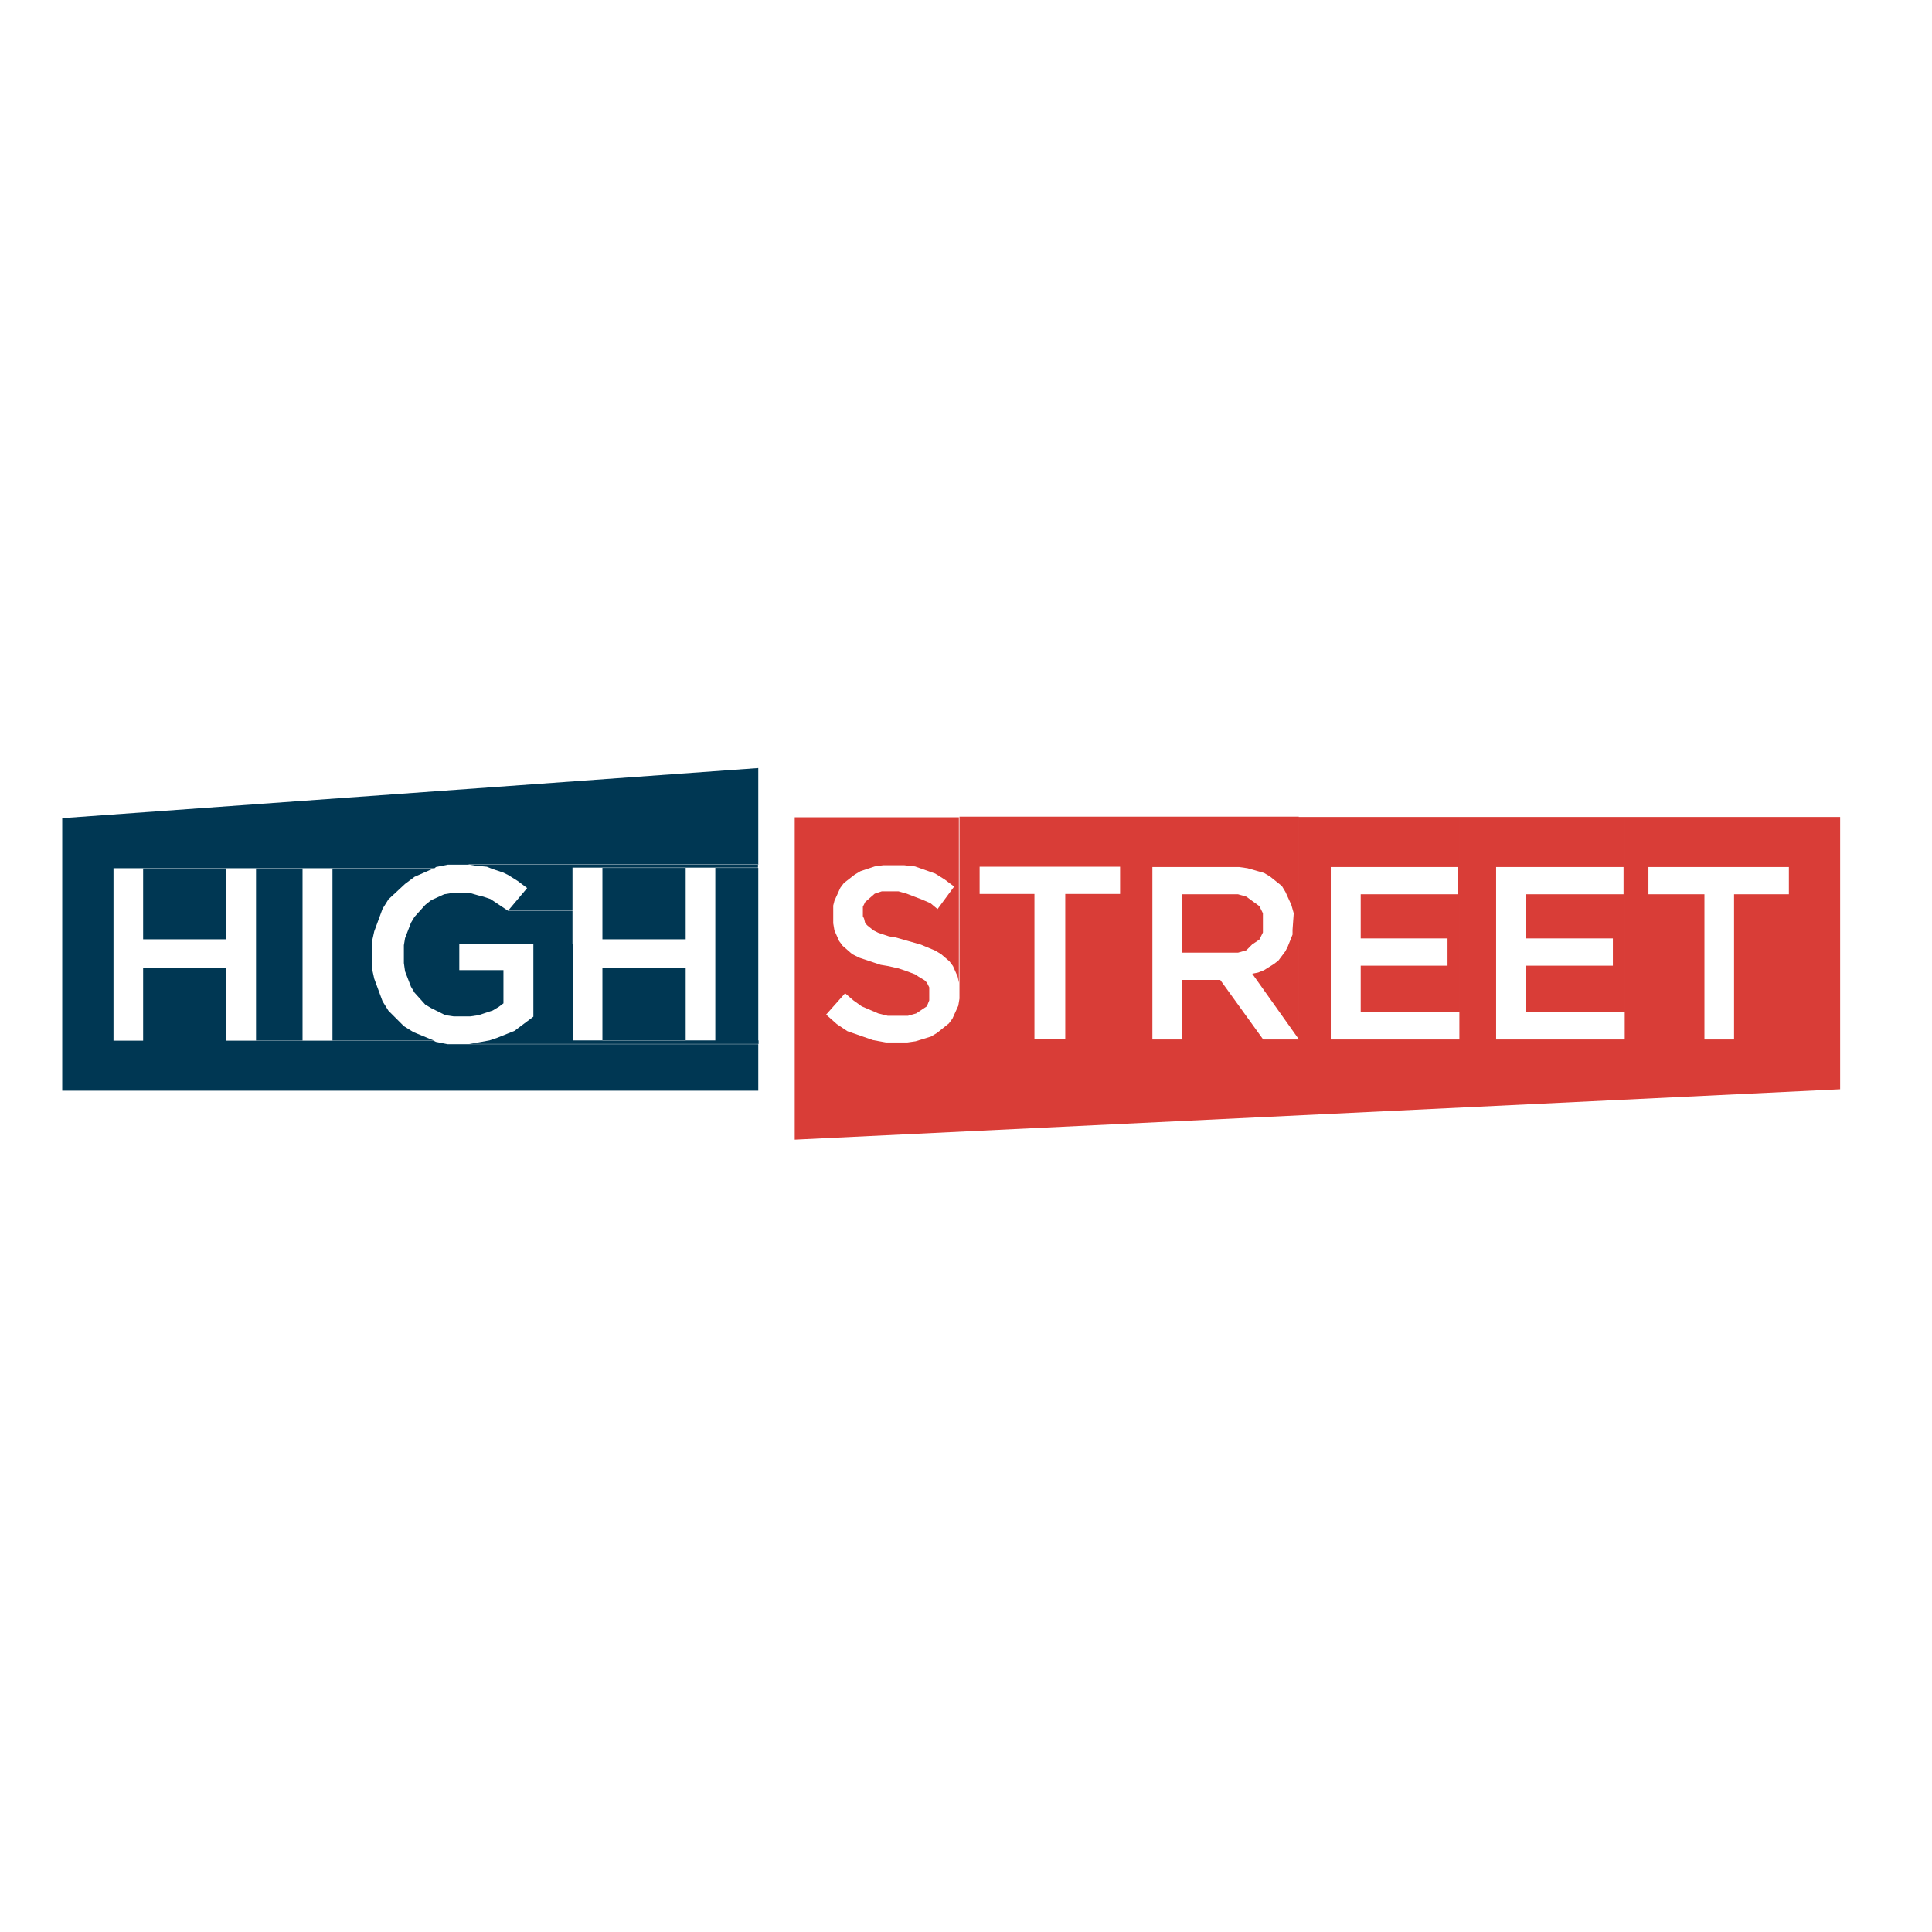 <?xml version="1.0" encoding="utf-8"?>
<!-- Generator: Adobe Illustrator 19.2.1, SVG Export Plug-In . SVG Version: 6.00 Build 0)  -->
<svg version="1.1" id="layer" xmlns="http://www.w3.org/2000/svg" xmlns:xlink="http://www.w3.org/1999/xlink" x="0px" y="0px"
	 viewBox="0 0 652 652" style="enable-background:new 0 0 652 652;" xml:space="preserve">
<style type="text/css">
	.st0{fill-rule:evenodd;clip-rule:evenodd;fill:#003753;}
	.st1{fill-rule:evenodd;clip-rule:evenodd;fill:#D93D37;}
</style>
<g>
	<path class="st0" d="M255.9,291.7h-98l2.4,0.4l4,0.4l2,0.8l3.6,1.2l1.6,0.8l3.2,2l1.6,1.2l1.6,1.2l-6.4,7.6h21.7v-14.5h62.6V291.7z
		 M231.4,292.9h-28.1V317h28.1V292.9z M76.4,292.9H48.3V317h28.1V292.9z M156.7,301.4h-4.4l-2.4,0.4l-4.4,2l-2,1.6l-3.6,4l-1.2,2
		l-2,5.2l-0.4,2.4v6l0.4,2.8l2,5.2l1.2,2l3.6,4l2,1.2l4.8,2.4l2.8,0.4h5.6l2.8-0.4l4.8-1.6l2-1.2l1.6-1.2v-11.2h-14.9v-8.8h38.2
		v-11.2h-21.7l-1.2-0.8l-1.2-0.8l-2.4-1.6l-1.2-0.8l-2.4-0.8l-1.6-0.4l-2.8-0.8H156.7z M255.9,292.9h-14.5v58.2h14.5V292.9z
		 M231.4,326.7h-28.1v24.5h28.1V326.7z M146.7,292.9h-34.5v58.2h34.1l-6.8-2.8l-3.2-2l-5.2-5.2l-2-3.2l-2.8-7.6l-0.8-3.6v-8.8
		l0.8-3.6l2.8-7.6l2-3.2l5.6-5.2l3.2-2.4L146.7,292.9z M102.1,292.9H86.4v58.2h15.7V292.9z M76.4,326.7H48.3v24.5h28.1V326.7z
		 M193.3,318.6H180v24.5l-1.6,1.2l-1.6,1.2l-3.2,2.4l-2,0.8l-4,1.6l-2.4,0.8l-4.4,0.8l-2.4,0.4h97.6v-1.2h-62.6V318.6z M255.9,259.2
		L21,276.1v92h234.9v-15.7H151.1l-4-0.8l-0.8-0.4h-108v-58.2h108.4l0.4-0.4l4-0.8h104.8V259.2z"/>
	<path class="st1" d="M621,275.7h-17.3v16.9v9.2h-18.5v49h-10v-49h-18.9v-9.2h47.4v-16.9h-55.4v65.9v9.2h-43.4v-58.2h43v9.2H515
		v14.9h29.3v9.2H515v15.7h33.3v-65.9h-55.8v65.9v9.2h-43.4v-58.2h43v9.2h-32.9v14.9h29.3v9.2h-29.3v15.7h33.3v-65.9h-54.2v75.1h-12
		l-14.5-20.1h-12.9v20.1h-10v-58.2h29.3l2.8,0.4l5.6,1.6l2,1.2l4,3.2l1.2,2l2,4.4l0.8,2.8l-0.4,5.6v1.6l-1.6,4l-0.8,1.6l-2.4,3.2
		l-1.6,1.2l-3.2,2l-2,0.8l-2,0.4l15.7,22.1v-75.1H378v16.9v9.2h-18.5v49h-10.4v-44.2v-4.8h-18.5v-9.2H378v-16.9h-54.2v61.4l-0.4,2.4
		l-2,4.4l-1.2,1.6l-4,3.2l-2,1.2l-5.2,1.6l-2.8,0.4h-7.2l-4.4-0.8L286,348l-3.6-2.4l-3.6-3.2l6.4-7.2l2.8,2.4l2.8,2l5.6,2.4l3.2,0.8
		h6.8l2.8-0.8l3.6-2.4l0.8-2v-2.4v-0.8v-1.2l-0.8-1.6l-0.8-0.8l-2-1.2l-1.2-0.8l-3.2-1.2l-2.4-0.8l-3.6-0.8l-2.4-0.4l-2.4-0.8
		l-4.8-1.6l-2.4-1.2l-3.2-2.8l-1.2-1.6l-1.6-3.6l-0.4-2.4v-6l0.4-1.6l2-4.4l1.2-1.6l3.6-2.8l2-1.2l4.8-1.6l2.8-0.4h7.2l3.6,0.4
		l6.8,2.4l3.2,2l3.2,2.4l-5.6,7.6l-2.4-2l-2.8-1.2l-5.2-2l-2.8-0.8h-5.6l-2.4,0.8l-3.2,2.8l-0.8,1.6v3.2l0.4,0.8l0.4,1.6l0.8,0.8
		l2,1.6l1.6,0.8l3.6,1.2l2.4,0.4l2.8,0.8l2.8,0.8l2.8,0.8l4.8,2l2,1.2l2.8,2.4l1.2,1.6l1.6,3.6l0.4,2v5.6v-61.4h-55.4v108.8
		L621,367.6V352v-1.2v-58.2v-0.8V275.7 M426.2,308.2l-1.2-2.4l-4.4-3.2l-2.8-0.8h-18.9v19.7h18.9l2.8-0.8l2-2l2.4-1.6l1.2-2.4V308.2
		"/>
</g>
</svg>
